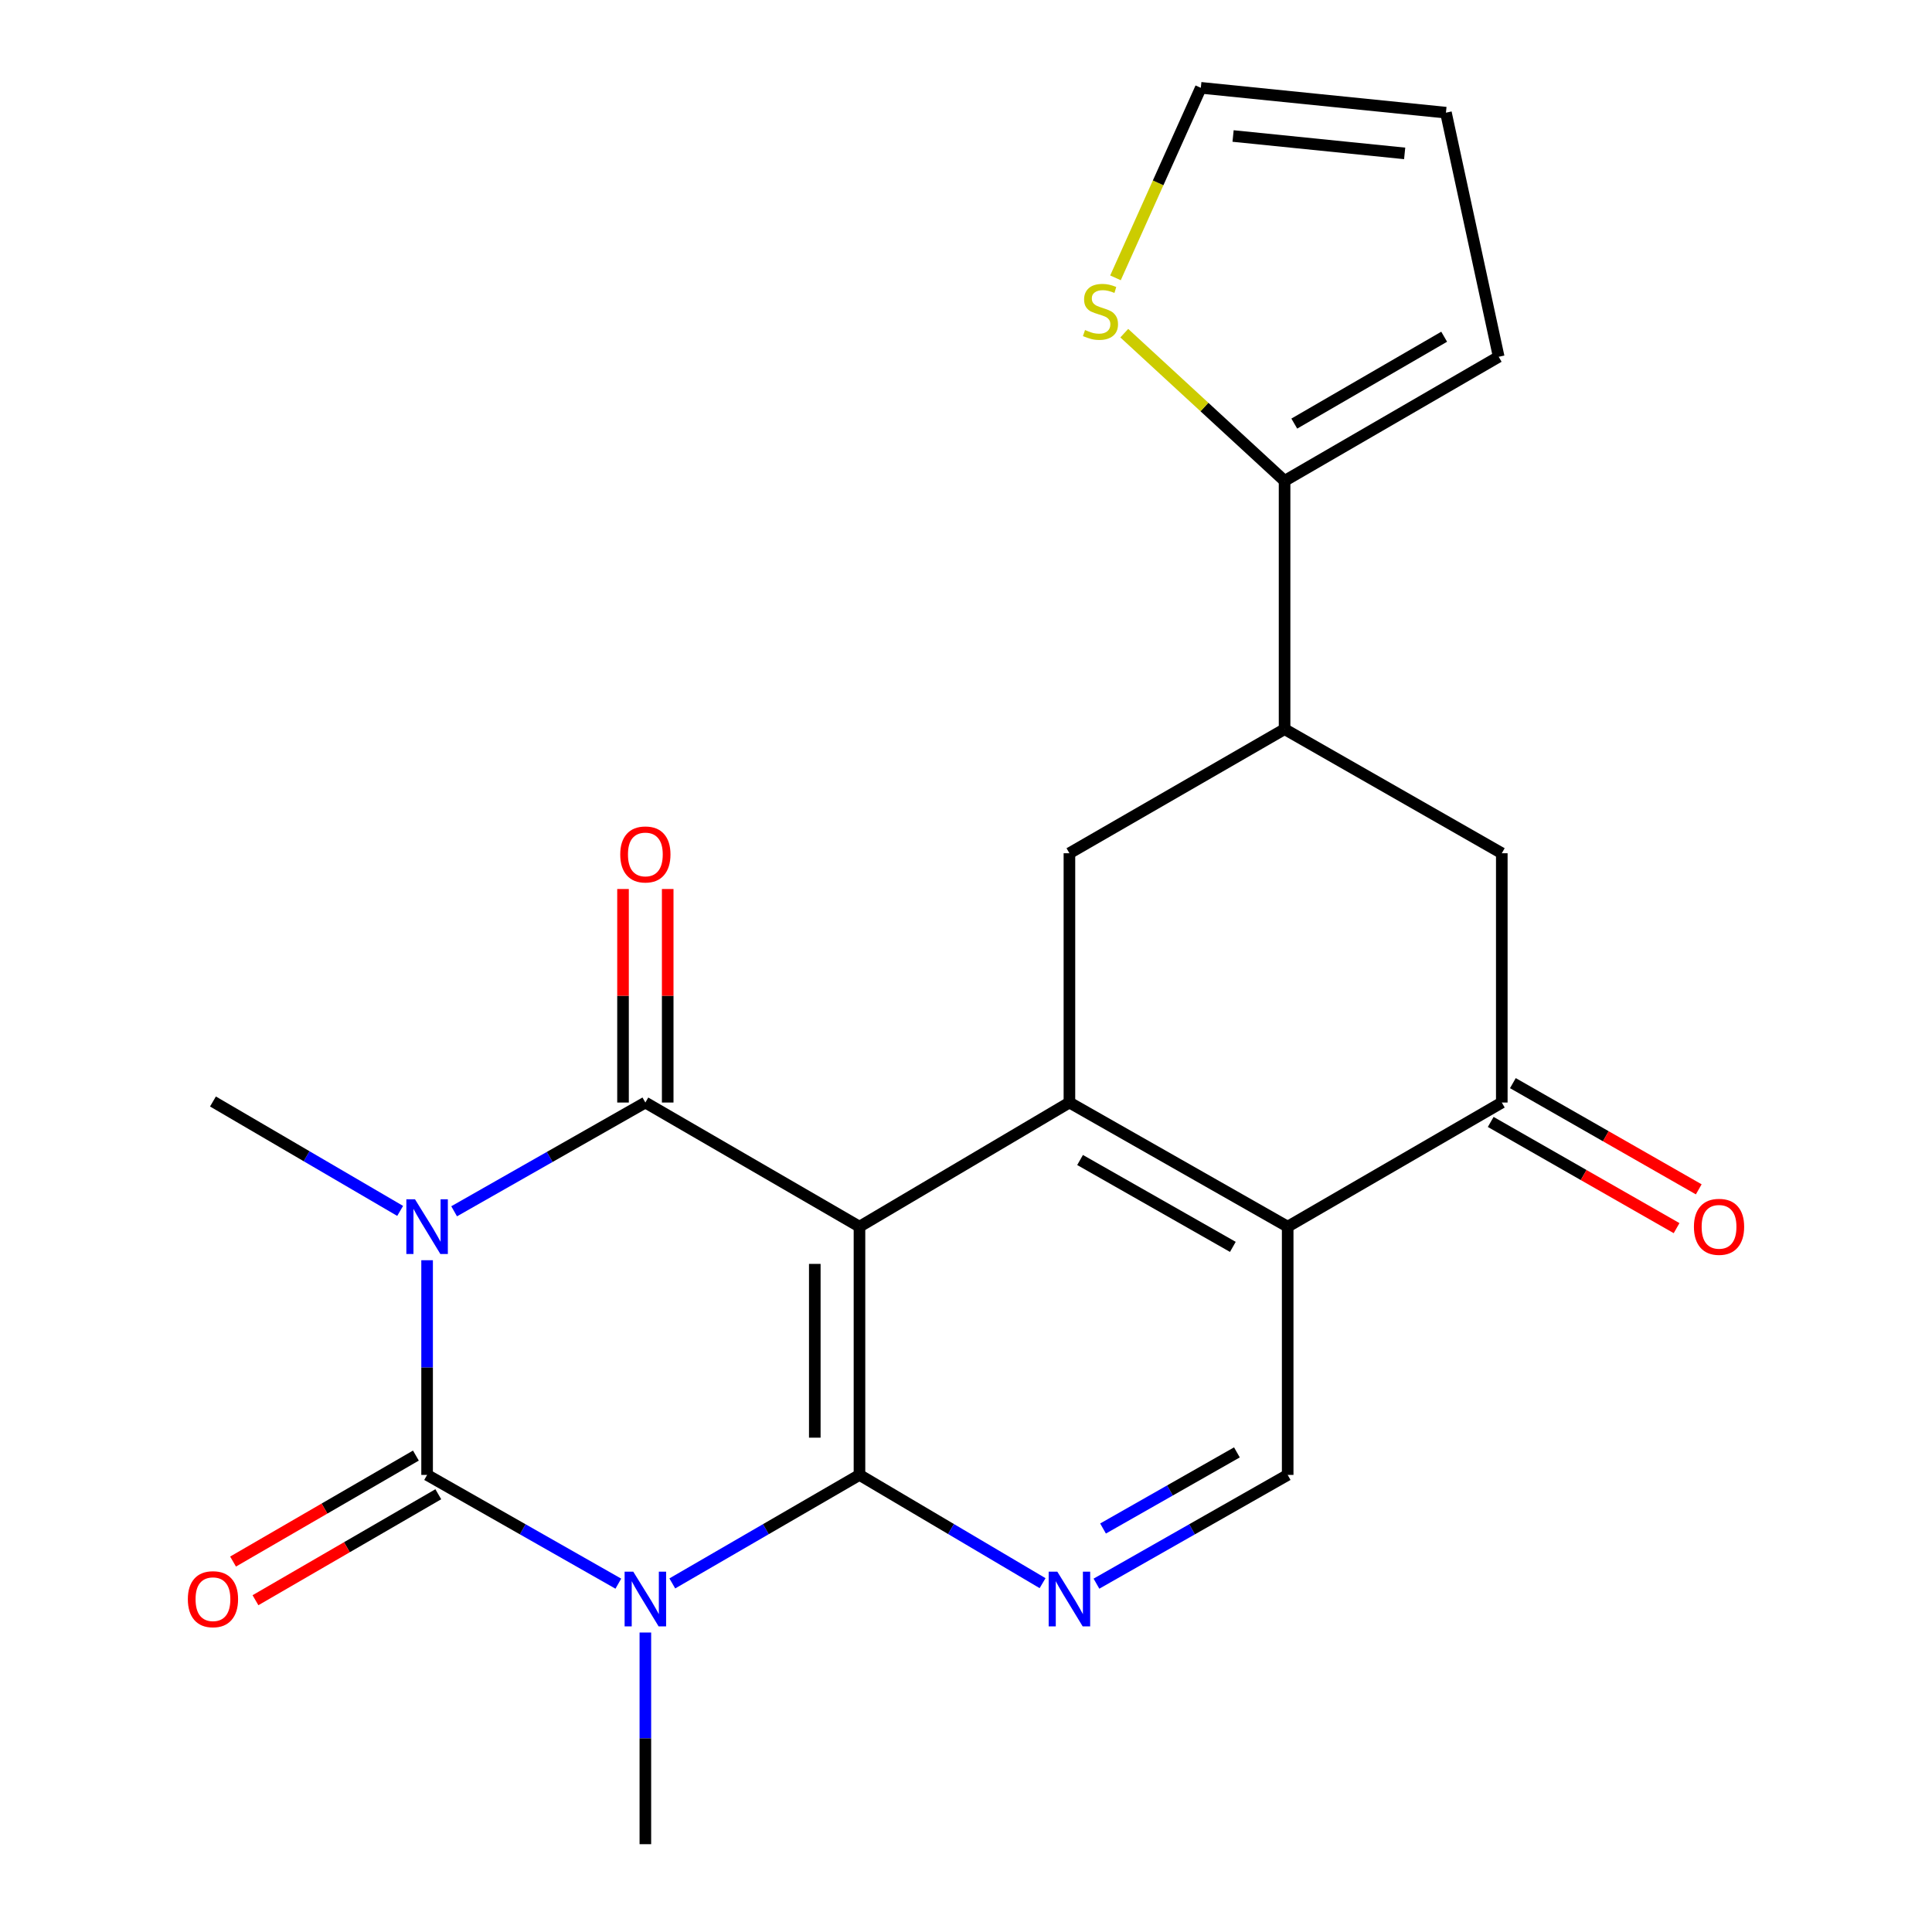 <?xml version='1.0' encoding='iso-8859-1'?>
<svg version='1.1' baseProfile='full'
              xmlns='http://www.w3.org/2000/svg'
                      xmlns:rdkit='http://www.rdkit.org/xml'
                      xmlns:xlink='http://www.w3.org/1999/xlink'
                  xml:space='preserve'
width='1000px' height='1000px' viewBox='0 0 1000 1000'>
<!-- END OF HEADER -->
<rect style='opacity:1.0;fill:#FFFFFF;stroke:none' width='1000' height='1000' x='0' y='0'> </rect>
<path class='bond-2' d='M 221.066,652.29 L 221.066,707.851' style='fill:none;fill-rule:evenodd;stroke:#0000FF;stroke-width:6px;stroke-linecap:butt;stroke-linejoin:miter;stroke-opacity:1' />
<path class='bond-2' d='M 221.066,707.851 L 221.066,763.412' style='fill:none;fill-rule:evenodd;stroke:#000000;stroke-width:6px;stroke-linecap:butt;stroke-linejoin:miter;stroke-opacity:1' />
<path class='bond-4' d='M 235.056,626.963 L 284.547,598.817' style='fill:none;fill-rule:evenodd;stroke:#0000FF;stroke-width:6px;stroke-linecap:butt;stroke-linejoin:miter;stroke-opacity:1' />
<path class='bond-4' d='M 284.547,598.817 L 334.038,570.671' style='fill:none;fill-rule:evenodd;stroke:#000000;stroke-width:6px;stroke-linecap:butt;stroke-linejoin:miter;stroke-opacity:1' />
<path class='bond-21' d='M 207.117,626.764 L 158.672,598.448' style='fill:none;fill-rule:evenodd;stroke:#0000FF;stroke-width:6px;stroke-linecap:butt;stroke-linejoin:miter;stroke-opacity:1' />
<path class='bond-21' d='M 158.672,598.448 L 110.228,570.132' style='fill:none;fill-rule:evenodd;stroke:#000000;stroke-width:6px;stroke-linecap:butt;stroke-linejoin:miter;stroke-opacity:1' />
<path class='bond-0' d='M 320.049,819.703 L 270.558,791.557' style='fill:none;fill-rule:evenodd;stroke:#0000FF;stroke-width:6px;stroke-linecap:butt;stroke-linejoin:miter;stroke-opacity:1' />
<path class='bond-0' d='M 270.558,791.557 L 221.066,763.412' style='fill:none;fill-rule:evenodd;stroke:#000000;stroke-width:6px;stroke-linecap:butt;stroke-linejoin:miter;stroke-opacity:1' />
<path class='bond-22' d='M 334.038,844.99 L 334.038,899.768' style='fill:none;fill-rule:evenodd;stroke:#0000FF;stroke-width:6px;stroke-linecap:butt;stroke-linejoin:miter;stroke-opacity:1' />
<path class='bond-22' d='M 334.038,899.768 L 334.038,954.545' style='fill:none;fill-rule:evenodd;stroke:#000000;stroke-width:6px;stroke-linecap:butt;stroke-linejoin:miter;stroke-opacity:1' />
<path class='bond-23' d='M 347.98,819.576 L 396.422,791.494' style='fill:none;fill-rule:evenodd;stroke:#0000FF;stroke-width:6px;stroke-linecap:butt;stroke-linejoin:miter;stroke-opacity:1' />
<path class='bond-23' d='M 396.422,791.494 L 444.863,763.412' style='fill:none;fill-rule:evenodd;stroke:#000000;stroke-width:6px;stroke-linecap:butt;stroke-linejoin:miter;stroke-opacity:1' />
<path class='bond-1' d='M 444.863,634.918 L 334.038,570.671' style='fill:none;fill-rule:evenodd;stroke:#000000;stroke-width:6px;stroke-linecap:butt;stroke-linejoin:miter;stroke-opacity:1' />
<path class='bond-3' d='M 444.863,634.918 L 444.863,763.412' style='fill:none;fill-rule:evenodd;stroke:#000000;stroke-width:6px;stroke-linecap:butt;stroke-linejoin:miter;stroke-opacity:1' />
<path class='bond-3' d='M 421.735,654.192 L 421.735,744.137' style='fill:none;fill-rule:evenodd;stroke:#000000;stroke-width:6px;stroke-linecap:butt;stroke-linejoin:miter;stroke-opacity:1' />
<path class='bond-5' d='M 444.863,634.918 L 553.53,570.671' style='fill:none;fill-rule:evenodd;stroke:#000000;stroke-width:6px;stroke-linecap:butt;stroke-linejoin:miter;stroke-opacity:1' />
<path class='bond-15' d='M 215.267,753.406 L 167.949,780.834' style='fill:none;fill-rule:evenodd;stroke:#000000;stroke-width:6px;stroke-linecap:butt;stroke-linejoin:miter;stroke-opacity:1' />
<path class='bond-15' d='M 167.949,780.834 L 120.631,808.261' style='fill:none;fill-rule:evenodd;stroke:#FF0000;stroke-width:6px;stroke-linecap:butt;stroke-linejoin:miter;stroke-opacity:1' />
<path class='bond-15' d='M 226.866,773.417 L 179.548,800.844' style='fill:none;fill-rule:evenodd;stroke:#000000;stroke-width:6px;stroke-linecap:butt;stroke-linejoin:miter;stroke-opacity:1' />
<path class='bond-15' d='M 179.548,800.844 L 132.23,828.271' style='fill:none;fill-rule:evenodd;stroke:#FF0000;stroke-width:6px;stroke-linecap:butt;stroke-linejoin:miter;stroke-opacity:1' />
<path class='bond-7' d='M 444.863,763.412 L 492.249,791.427' style='fill:none;fill-rule:evenodd;stroke:#000000;stroke-width:6px;stroke-linecap:butt;stroke-linejoin:miter;stroke-opacity:1' />
<path class='bond-7' d='M 492.249,791.427 L 539.634,819.443' style='fill:none;fill-rule:evenodd;stroke:#0000FF;stroke-width:6px;stroke-linecap:butt;stroke-linejoin:miter;stroke-opacity:1' />
<path class='bond-16' d='M 345.602,570.671 L 345.602,515.411' style='fill:none;fill-rule:evenodd;stroke:#000000;stroke-width:6px;stroke-linecap:butt;stroke-linejoin:miter;stroke-opacity:1' />
<path class='bond-16' d='M 345.602,515.411 L 345.602,460.15' style='fill:none;fill-rule:evenodd;stroke:#FF0000;stroke-width:6px;stroke-linecap:butt;stroke-linejoin:miter;stroke-opacity:1' />
<path class='bond-16' d='M 322.473,570.671 L 322.473,515.411' style='fill:none;fill-rule:evenodd;stroke:#000000;stroke-width:6px;stroke-linecap:butt;stroke-linejoin:miter;stroke-opacity:1' />
<path class='bond-16' d='M 322.473,515.411 L 322.473,460.15' style='fill:none;fill-rule:evenodd;stroke:#FF0000;stroke-width:6px;stroke-linecap:butt;stroke-linejoin:miter;stroke-opacity:1' />
<path class='bond-6' d='M 553.53,570.671 L 666.502,634.918' style='fill:none;fill-rule:evenodd;stroke:#000000;stroke-width:6px;stroke-linecap:butt;stroke-linejoin:miter;stroke-opacity:1' />
<path class='bond-6' d='M 559.042,600.413 L 638.122,645.386' style='fill:none;fill-rule:evenodd;stroke:#000000;stroke-width:6px;stroke-linecap:butt;stroke-linejoin:miter;stroke-opacity:1' />
<path class='bond-9' d='M 553.53,570.671 L 553.53,441.638' style='fill:none;fill-rule:evenodd;stroke:#000000;stroke-width:6px;stroke-linecap:butt;stroke-linejoin:miter;stroke-opacity:1' />
<path class='bond-8' d='M 666.502,634.918 L 777.327,570.671' style='fill:none;fill-rule:evenodd;stroke:#000000;stroke-width:6px;stroke-linecap:butt;stroke-linejoin:miter;stroke-opacity:1' />
<path class='bond-11' d='M 666.502,634.918 L 666.502,763.412' style='fill:none;fill-rule:evenodd;stroke:#000000;stroke-width:6px;stroke-linecap:butt;stroke-linejoin:miter;stroke-opacity:1' />
<path class='bond-24' d='M 567.519,819.703 L 617.011,791.557' style='fill:none;fill-rule:evenodd;stroke:#0000FF;stroke-width:6px;stroke-linecap:butt;stroke-linejoin:miter;stroke-opacity:1' />
<path class='bond-24' d='M 617.011,791.557 L 666.502,763.412' style='fill:none;fill-rule:evenodd;stroke:#000000;stroke-width:6px;stroke-linecap:butt;stroke-linejoin:miter;stroke-opacity:1' />
<path class='bond-24' d='M 570.933,791.154 L 605.577,771.452' style='fill:none;fill-rule:evenodd;stroke:#0000FF;stroke-width:6px;stroke-linecap:butt;stroke-linejoin:miter;stroke-opacity:1' />
<path class='bond-24' d='M 605.577,771.452 L 640.221,751.75' style='fill:none;fill-rule:evenodd;stroke:#000000;stroke-width:6px;stroke-linecap:butt;stroke-linejoin:miter;stroke-opacity:1' />
<path class='bond-17' d='M 771.59,580.712 L 819.694,608.197' style='fill:none;fill-rule:evenodd;stroke:#000000;stroke-width:6px;stroke-linecap:butt;stroke-linejoin:miter;stroke-opacity:1' />
<path class='bond-17' d='M 819.694,608.197 L 867.797,635.682' style='fill:none;fill-rule:evenodd;stroke:#FF0000;stroke-width:6px;stroke-linecap:butt;stroke-linejoin:miter;stroke-opacity:1' />
<path class='bond-17' d='M 783.064,560.63 L 831.168,588.115' style='fill:none;fill-rule:evenodd;stroke:#000000;stroke-width:6px;stroke-linecap:butt;stroke-linejoin:miter;stroke-opacity:1' />
<path class='bond-17' d='M 831.168,588.115 L 879.271,615.6' style='fill:none;fill-rule:evenodd;stroke:#FF0000;stroke-width:6px;stroke-linecap:butt;stroke-linejoin:miter;stroke-opacity:1' />
<path class='bond-25' d='M 777.327,570.671 L 777.327,441.638' style='fill:none;fill-rule:evenodd;stroke:#000000;stroke-width:6px;stroke-linecap:butt;stroke-linejoin:miter;stroke-opacity:1' />
<path class='bond-10' d='M 553.53,441.638 L 664.896,377.404' style='fill:none;fill-rule:evenodd;stroke:#000000;stroke-width:6px;stroke-linecap:butt;stroke-linejoin:miter;stroke-opacity:1' />
<path class='bond-12' d='M 664.896,377.404 L 664.896,248.898' style='fill:none;fill-rule:evenodd;stroke:#000000;stroke-width:6px;stroke-linecap:butt;stroke-linejoin:miter;stroke-opacity:1' />
<path class='bond-13' d='M 664.896,377.404 L 777.327,441.638' style='fill:none;fill-rule:evenodd;stroke:#000000;stroke-width:6px;stroke-linecap:butt;stroke-linejoin:miter;stroke-opacity:1' />
<path class='bond-14' d='M 664.896,248.898 L 623.41,210.674' style='fill:none;fill-rule:evenodd;stroke:#000000;stroke-width:6px;stroke-linecap:butt;stroke-linejoin:miter;stroke-opacity:1' />
<path class='bond-14' d='M 623.41,210.674 L 581.924,172.449' style='fill:none;fill-rule:evenodd;stroke:#CCCC00;stroke-width:6px;stroke-linecap:butt;stroke-linejoin:miter;stroke-opacity:1' />
<path class='bond-18' d='M 664.896,248.898 L 775.721,184.664' style='fill:none;fill-rule:evenodd;stroke:#000000;stroke-width:6px;stroke-linecap:butt;stroke-linejoin:miter;stroke-opacity:1' />
<path class='bond-18' d='M 669.921,219.252 L 747.499,174.289' style='fill:none;fill-rule:evenodd;stroke:#000000;stroke-width:6px;stroke-linecap:butt;stroke-linejoin:miter;stroke-opacity:1' />
<path class='bond-19' d='M 577.37,143.809 L 599.456,94.632' style='fill:none;fill-rule:evenodd;stroke:#CCCC00;stroke-width:6px;stroke-linecap:butt;stroke-linejoin:miter;stroke-opacity:1' />
<path class='bond-19' d='M 599.456,94.632 L 621.542,45.455' style='fill:none;fill-rule:evenodd;stroke:#000000;stroke-width:6px;stroke-linecap:butt;stroke-linejoin:miter;stroke-opacity:1' />
<path class='bond-20' d='M 775.721,184.664 L 748.416,58.317' style='fill:none;fill-rule:evenodd;stroke:#000000;stroke-width:6px;stroke-linecap:butt;stroke-linejoin:miter;stroke-opacity:1' />
<path class='bond-26' d='M 621.542,45.455 L 748.416,58.317' style='fill:none;fill-rule:evenodd;stroke:#000000;stroke-width:6px;stroke-linecap:butt;stroke-linejoin:miter;stroke-opacity:1' />
<path class='bond-26' d='M 638.24,70.395 L 727.052,79.398' style='fill:none;fill-rule:evenodd;stroke:#000000;stroke-width:6px;stroke-linecap:butt;stroke-linejoin:miter;stroke-opacity:1' />
<path  class='atom-0' d='M 214.806 620.758
L 224.086 635.758
Q 225.006 637.238, 226.486 639.918
Q 227.966 642.598, 228.046 642.758
L 228.046 620.758
L 231.806 620.758
L 231.806 649.078
L 227.926 649.078
L 217.966 632.678
Q 216.806 630.758, 215.566 628.558
Q 214.366 626.358, 214.006 625.678
L 214.006 649.078
L 210.326 649.078
L 210.326 620.758
L 214.806 620.758
' fill='#0000FF'/>
<path  class='atom-1' d='M 327.778 813.498
L 337.058 828.498
Q 337.978 829.978, 339.458 832.658
Q 340.938 835.338, 341.018 835.498
L 341.018 813.498
L 344.778 813.498
L 344.778 841.818
L 340.898 841.818
L 330.938 825.418
Q 329.778 823.498, 328.538 821.298
Q 327.338 819.098, 326.978 818.418
L 326.978 841.818
L 323.298 841.818
L 323.298 813.498
L 327.778 813.498
' fill='#0000FF'/>
<path  class='atom-8' d='M 547.27 813.498
L 556.55 828.498
Q 557.47 829.978, 558.95 832.658
Q 560.43 835.338, 560.51 835.498
L 560.51 813.498
L 564.27 813.498
L 564.27 841.818
L 560.39 841.818
L 550.43 825.418
Q 549.27 823.498, 548.03 821.298
Q 546.83 819.098, 546.47 818.418
L 546.47 841.818
L 542.79 841.818
L 542.79 813.498
L 547.27 813.498
' fill='#0000FF'/>
<path  class='atom-15' d='M 561.605 170.819
Q 561.925 170.939, 563.245 171.499
Q 564.565 172.059, 566.005 172.419
Q 567.485 172.739, 568.925 172.739
Q 571.605 172.739, 573.165 171.459
Q 574.725 170.139, 574.725 167.859
Q 574.725 166.299, 573.925 165.339
Q 573.165 164.379, 571.965 163.859
Q 570.765 163.339, 568.765 162.739
Q 566.245 161.979, 564.725 161.259
Q 563.245 160.539, 562.165 159.019
Q 561.125 157.499, 561.125 154.939
Q 561.125 151.379, 563.525 149.179
Q 565.965 146.979, 570.765 146.979
Q 574.045 146.979, 577.765 148.539
L 576.845 151.619
Q 573.445 150.219, 570.885 150.219
Q 568.125 150.219, 566.605 151.379
Q 565.085 152.499, 565.125 154.459
Q 565.125 155.979, 565.885 156.899
Q 566.685 157.819, 567.805 158.339
Q 568.965 158.859, 570.885 159.459
Q 573.445 160.259, 574.965 161.059
Q 576.485 161.859, 577.565 163.499
Q 578.685 165.099, 578.685 167.859
Q 578.685 171.779, 576.045 173.899
Q 573.445 175.979, 569.085 175.979
Q 566.565 175.979, 564.645 175.419
Q 562.765 174.899, 560.525 173.979
L 561.605 170.819
' fill='#CCCC00'/>
<path  class='atom-16' d='M 97.228 827.738
Q 97.228 820.938, 100.588 817.138
Q 103.948 813.338, 110.228 813.338
Q 116.508 813.338, 119.868 817.138
Q 123.228 820.938, 123.228 827.738
Q 123.228 834.618, 119.828 838.538
Q 116.428 842.418, 110.228 842.418
Q 103.988 842.418, 100.588 838.538
Q 97.228 834.658, 97.228 827.738
M 110.228 839.218
Q 114.548 839.218, 116.868 836.338
Q 119.228 833.418, 119.228 827.738
Q 119.228 822.178, 116.868 819.378
Q 114.548 816.538, 110.228 816.538
Q 105.908 816.538, 103.548 819.338
Q 101.228 822.138, 101.228 827.738
Q 101.228 833.458, 103.548 836.338
Q 105.908 839.218, 110.228 839.218
' fill='#FF0000'/>
<path  class='atom-17' d='M 321.038 442.258
Q 321.038 435.458, 324.398 431.658
Q 327.758 427.858, 334.038 427.858
Q 340.318 427.858, 343.678 431.658
Q 347.038 435.458, 347.038 442.258
Q 347.038 449.138, 343.638 453.058
Q 340.238 456.938, 334.038 456.938
Q 327.798 456.938, 324.398 453.058
Q 321.038 449.178, 321.038 442.258
M 334.038 453.738
Q 338.358 453.738, 340.678 450.858
Q 343.038 447.938, 343.038 442.258
Q 343.038 436.698, 340.678 433.898
Q 338.358 431.058, 334.038 431.058
Q 329.718 431.058, 327.358 433.858
Q 325.038 436.658, 325.038 442.258
Q 325.038 447.978, 327.358 450.858
Q 329.718 453.738, 334.038 453.738
' fill='#FF0000'/>
<path  class='atom-18' d='M 876.772 634.998
Q 876.772 628.198, 880.132 624.398
Q 883.492 620.598, 889.772 620.598
Q 896.052 620.598, 899.412 624.398
Q 902.772 628.198, 902.772 634.998
Q 902.772 641.878, 899.372 645.798
Q 895.972 649.678, 889.772 649.678
Q 883.532 649.678, 880.132 645.798
Q 876.772 641.918, 876.772 634.998
M 889.772 646.478
Q 894.092 646.478, 896.412 643.598
Q 898.772 640.678, 898.772 634.998
Q 898.772 629.438, 896.412 626.638
Q 894.092 623.798, 889.772 623.798
Q 885.452 623.798, 883.092 626.598
Q 880.772 629.398, 880.772 634.998
Q 880.772 640.718, 883.092 643.598
Q 885.452 646.478, 889.772 646.478
' fill='#FF0000'/>
</svg>
